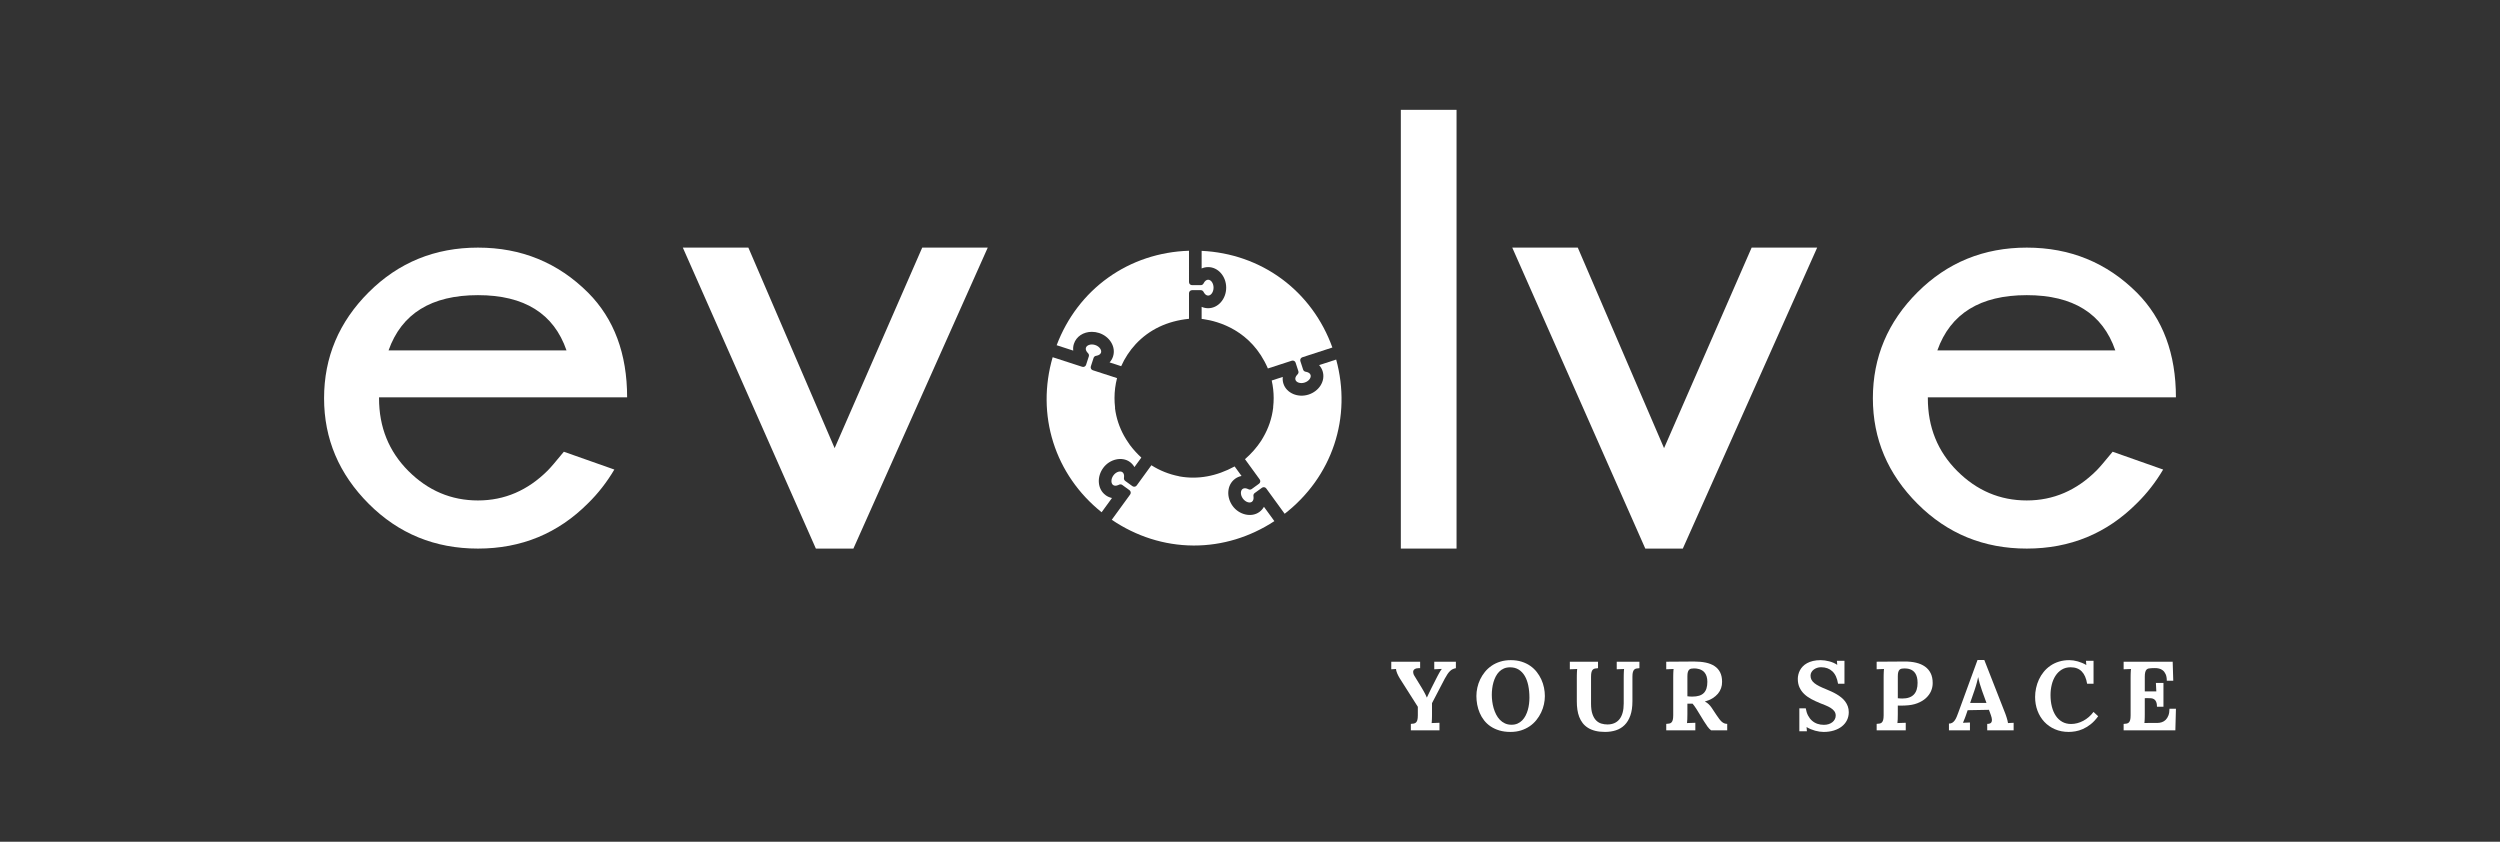 <?xml version="1.0" encoding="utf-8"?>
<!-- Generator: Adobe Illustrator 16.0.0, SVG Export Plug-In . SVG Version: 6.00 Build 0)  -->
<!DOCTYPE svg PUBLIC "-//W3C//DTD SVG 1.1//EN" "http://www.w3.org/Graphics/SVG/1.1/DTD/svg11.dtd">
<svg version="1.1" id="Livello_1" xmlns="http://www.w3.org/2000/svg" xmlns:xlink="http://www.w3.org/1999/xlink" x="0px" y="0px"
	 width="841.89px" height="283.464px" viewBox="0 0 841.89 283.464" enable-background="new 0 0 841.89 283.464"
	 xml:space="preserve">
<rect x="0" y="0" width="841.89" height="283.464" fill="#333333" stroke="none"/>
<g>
	<defs>
		<rect id="SVGID_1_" y="-155.908" width="841.89" height="595.28"/>
	</defs>
	<clipPath id="SVGID_2_">
		<use xlink:href="#SVGID_1_"  overflow="visible"/>
	</clipPath>
	<path clip-path="url(#SVGID_2_)" fill="#FFFFFF" d="M482.235,236.793v3.738c0,0.301-0.003,0.597-0.008,0.887
		c-0.006,0.29-0.013,0.566-0.024,0.83c-0.011,0.264-0.024,0.502-0.04,0.717c-0.017,0.216-0.035,0.393-0.057,0.532l2.643-0.097v2.546
		h-9.637v-2.175c0.365-0.011,0.695-0.046,0.991-0.105c0.295-0.06,0.543-0.18,0.741-0.361c0.199-0.184,0.352-0.462,0.459-0.84
		c0.107-0.376,0.161-0.896,0.161-1.562v-2.884l-6.091-9.589c-0.16-0.259-0.317-0.532-0.468-0.823
		c-0.149-0.29-0.285-0.577-0.403-0.861c-0.118-0.285-0.212-0.554-0.281-0.806c-0.07-0.252-0.105-0.47-0.105-0.653l-1.595,0.097
		v-2.546h9.718v2.177c-0.065,0-0.127-0.003-0.186-0.01c-0.06-0.005-0.121-0.008-0.186-0.008c-0.611,0-1.096,0.11-1.45,0.33
		c-0.354,0.221-0.532,0.546-0.532,0.977c0.011,0.182,0.043,0.379,0.097,0.588c0.054,0.21,0.156,0.432,0.307,0.669l2.53,4.141
		c0.075,0.129,0.188,0.322,0.338,0.58s0.309,0.54,0.476,0.846c0.166,0.308,0.327,0.615,0.483,0.928
		c0.156,0.311,0.276,0.586,0.362,0.821h0.049c0.107-0.247,0.29-0.637,0.548-1.169c0.258-0.531,0.591-1.216,0.999-2.055l1.708-3.368
		c0.086-0.172,0.199-0.391,0.339-0.66c0.14-0.268,0.29-0.548,0.451-0.838s0.322-0.569,0.483-0.838
		c0.161-0.268,0.317-0.489,0.468-0.661v-0.032l-2.53,0.129v-2.546h7.284v2.177c-0.387,0.063-0.739,0.172-1.056,0.321
		c-0.317,0.15-0.621,0.362-0.911,0.637c-0.29,0.273-0.577,0.621-0.861,1.04c-0.285,0.419-0.589,0.928-0.911,1.53L482.235,236.793z"
		/>
	<path clip-path="url(#SVGID_2_)" fill="#FFFFFF" d="M497.186,234.393c0-0.925,0.104-1.865,0.313-2.821
		c0.21-0.956,0.527-1.879,0.951-2.771c0.425-0.893,0.956-1.731,1.596-2.522c0.639-0.79,1.389-1.48,2.248-2.071
		s1.829-1.055,2.909-1.393c1.079-0.339,2.27-0.508,3.568-0.508c1.332,0,2.544,0.172,3.635,0.515
		c1.091,0.344,2.061,0.812,2.908,1.403c0.85,0.591,1.582,1.28,2.2,2.069c0.618,0.79,1.13,1.631,1.539,2.523
		c0.408,0.891,0.709,1.814,0.902,2.771c0.193,0.957,0.29,1.893,0.29,2.806s-0.104,1.844-0.313,2.796
		c-0.21,0.951-0.526,1.872-0.952,2.763c-0.424,0.892-0.955,1.736-1.595,2.531c-0.639,0.794-1.389,1.487-2.248,2.079
		c-0.859,0.59-1.826,1.057-2.9,1.4c-1.074,0.346-2.262,0.518-3.562,0.518c-1.396,0-2.648-0.167-3.755-0.5s-2.087-0.787-2.942-1.362
		c-0.854-0.575-1.584-1.252-2.19-2.031c-0.607-0.777-1.103-1.616-1.482-2.514c-0.382-0.897-0.664-1.829-0.847-2.796
		C497.276,236.311,497.186,235.349,497.186,234.393 M502.374,234.005c0,0.698,0.049,1.43,0.146,2.191
		c0.097,0.763,0.251,1.518,0.467,2.265c0.216,0.746,0.495,1.458,0.839,2.135c0.344,0.678,0.76,1.271,1.249,1.781
		c0.487,0.51,1.061,0.918,1.716,1.226c0.655,0.305,1.396,0.459,2.224,0.459c0.763,0,1.44-0.133,2.031-0.396
		c0.591-0.264,1.109-0.62,1.555-1.072c0.446-0.45,0.824-0.978,1.136-1.578c0.312-0.603,0.564-1.239,0.758-1.909
		c0.193-0.672,0.333-1.365,0.419-2.08c0.086-0.714,0.129-1.404,0.129-2.071c0-1.481-0.129-2.849-0.387-4.1
		c-0.259-1.252-0.655-2.332-1.192-3.24s-1.214-1.617-2.03-2.128c-0.816-0.509-1.785-0.765-2.901-0.765
		c-0.784,0-1.479,0.132-2.087,0.395c-0.606,0.263-1.139,0.626-1.596,1.088c-0.456,0.462-0.84,0.996-1.151,1.604
		c-0.312,0.605-0.567,1.254-0.766,1.94c-0.199,0.688-0.342,1.396-0.428,2.119C502.417,232.595,502.374,233.308,502.374,234.005"/>
	<path clip-path="url(#SVGID_2_)" fill="#FFFFFF" d="M549.729,236.149c0,1.901-0.233,3.508-0.701,4.818
		c-0.467,1.311-1.11,2.374-1.934,3.19c-0.821,0.816-1.794,1.407-2.917,1.772c-1.122,0.366-2.345,0.549-3.666,0.549
		c-1.246,0-2.346-0.121-3.296-0.363c-0.95-0.24-1.777-0.585-2.481-1.03c-0.704-0.446-1.295-0.981-1.772-1.604
		c-0.479-0.623-0.862-1.312-1.152-2.069c-0.29-0.759-0.497-1.572-0.621-2.443c-0.123-0.87-0.185-1.777-0.185-2.722v-7.994
		c0-0.302,0.002-0.597,0.008-0.887c0.005-0.29,0.014-0.566,0.024-0.829c0.011-0.265,0.023-0.503,0.04-0.718
		c0.016-0.215,0.035-0.393,0.057-0.531l-2.482,0.096v-2.546h9.492v2.176c-0.376,0.021-0.709,0.059-0.999,0.113
		c-0.29,0.053-0.534,0.171-0.733,0.354c-0.198,0.184-0.352,0.462-0.459,0.838s-0.161,0.897-0.161,1.563v9.074
		c0,1.438,0.158,2.612,0.476,3.52c0.316,0.908,0.732,1.62,1.249,2.136c0.516,0.517,1.104,0.87,1.765,1.063
		c0.66,0.194,1.334,0.29,2.022,0.29c0.859,0,1.63-0.145,2.312-0.435c0.682-0.29,1.26-0.729,1.732-1.313
		c0.473-0.586,0.832-1.322,1.079-2.208s0.371-1.921,0.371-3.103v-8.653c0-0.302,0.003-0.597,0.008-0.887
		c0.006-0.29,0.014-0.566,0.024-0.829c0.011-0.265,0.024-0.503,0.04-0.718c0.017-0.215,0.035-0.393,0.057-0.531l-2.481,0.096v-2.546
		h7.639v2.176c-0.376,0.021-0.709,0.059-1,0.113c-0.29,0.053-0.534,0.171-0.732,0.354c-0.199,0.184-0.353,0.462-0.46,0.838
		s-0.161,0.897-0.161,1.563V236.149z"/>
	<path clip-path="url(#SVGID_2_)" fill="#FFFFFF" d="M577.958,240.678c0.366,0.548,0.693,1.014,0.983,1.4s0.572,0.704,0.847,0.951
		c0.273,0.247,0.559,0.43,0.854,0.548c0.296,0.118,0.632,0.184,1.008,0.194v2.175h-5.432c-0.387-0.279-0.778-0.688-1.177-1.224
		c-0.396-0.537-0.815-1.166-1.256-1.887l-2.418-3.947c-0.279-0.451-0.531-0.827-0.757-1.128c-0.226-0.302-0.436-0.57-0.629-0.807
		c-0.183,0.011-0.344,0.017-0.483,0.017h-0.419h-0.395c-0.135,0-0.282-0.006-0.443-0.017v3.562c0,0.601-0.011,1.178-0.033,1.731
		c-0.021,0.554-0.053,0.971-0.096,1.249l2.803-0.097v2.546h-9.797v-2.175c0.365-0.022,0.695-0.058,0.991-0.105
		c0.295-0.049,0.542-0.167,0.741-0.354c0.198-0.189,0.352-0.471,0.459-0.848c0.106-0.376,0.161-0.896,0.161-1.562v-12.651
		c0-0.301,0.003-0.596,0.008-0.886c0.006-0.29,0.014-0.566,0.023-0.83c0.012-0.263,0.025-0.502,0.04-0.717
		c0.018-0.214,0.036-0.392,0.058-0.532l-2.481,0.097v-2.546l9.396-0.064c1.429,0,2.721,0.119,3.875,0.354
		c1.154,0.236,2.146,0.626,2.974,1.168c0.827,0.543,1.461,1.249,1.901,2.119s0.661,1.94,0.661,3.207
		c0.011,0.731-0.103,1.438-0.339,2.119c-0.236,0.683-0.593,1.309-1.071,1.878c-0.479,0.57-1.08,1.079-1.806,1.53
		c-0.725,0.453-1.582,0.817-2.569,1.097v0.032c0.408,0.162,0.816,0.435,1.225,0.822c0.408,0.386,0.757,0.8,1.048,1.24
		L577.958,240.678z M569.853,234.585c0.913,0,1.692-0.1,2.337-0.298c0.644-0.199,1.171-0.505,1.579-0.919s0.709-0.931,0.902-1.555
		s0.29-1.354,0.29-2.192c0-0.709-0.08-1.312-0.241-1.812c-0.161-0.5-0.371-0.916-0.629-1.249c-0.259-0.333-0.551-0.598-0.878-0.79
		c-0.328-0.194-0.658-0.341-0.991-0.444c-0.333-0.101-0.652-0.166-0.959-0.193c-0.307-0.026-0.572-0.039-0.798-0.039
		c-0.354,0-0.669,0.026-0.942,0.08c-0.274,0.055-0.505,0.173-0.693,0.354c-0.188,0.183-0.333,0.446-0.435,0.789
		c-0.104,0.344-0.153,0.806-0.153,1.386v6.77c0.257,0.031,0.521,0.059,0.789,0.081C569.3,234.575,569.573,234.585,569.853,234.585"
		/>
	<path clip-path="url(#SVGID_2_)" fill="#FFFFFF" d="M614.205,244.093c0.591,0,1.131-0.08,1.62-0.24
		c0.488-0.161,0.907-0.386,1.257-0.67c0.349-0.284,0.62-0.614,0.812-0.99c0.194-0.376,0.291-0.78,0.291-1.209
		c0-0.58-0.158-1.079-0.476-1.498c-0.317-0.42-0.73-0.788-1.24-1.105c-0.511-0.315-1.08-0.601-1.709-0.853
		c-0.628-0.253-1.254-0.503-1.877-0.75c-1.063-0.431-2.052-0.893-2.966-1.387c-0.913-0.493-1.702-1.063-2.368-1.708
		s-1.188-1.381-1.563-2.208c-0.376-0.826-0.564-1.782-0.564-2.867c0-0.452,0.057-0.922,0.17-1.41c0.112-0.49,0.29-0.968,0.531-1.436
		c0.242-0.468,0.561-0.909,0.959-1.33c0.397-0.419,0.884-0.785,1.459-1.104c0.574-0.317,1.24-0.566,1.998-0.749
		c0.757-0.182,1.625-0.274,2.603-0.274c0.43,0,0.892,0.035,1.386,0.104c0.494,0.071,0.988,0.17,1.482,0.299s0.97,0.292,1.426,0.491
		c0.457,0.2,0.868,0.427,1.233,0.685h0.032l-0.112-1.353h2.546v7.719h-2.158c-0.302-1.881-0.944-3.277-1.927-4.189
		c-0.983-0.913-2.248-1.37-3.796-1.37c-0.473,0-0.921,0.069-1.346,0.21c-0.424,0.139-0.8,0.336-1.128,0.588
		c-0.327,0.252-0.588,0.553-0.781,0.901c-0.193,0.35-0.29,0.729-0.29,1.138c0,0.515,0.107,0.977,0.322,1.385
		c0.215,0.409,0.543,0.79,0.983,1.145s0.993,0.698,1.659,1.031s1.456,0.683,2.369,1.048c0.548,0.227,1.117,0.474,1.708,0.741
		c0.591,0.27,1.166,0.567,1.726,0.896c0.558,0.326,1.087,0.691,1.587,1.095c0.499,0.403,0.935,0.852,1.305,1.346
		c0.371,0.494,0.666,1.039,0.887,1.636c0.22,0.597,0.33,1.255,0.33,1.974c0,0.978-0.201,1.875-0.604,2.691
		c-0.402,0.816-0.975,1.518-1.716,2.104c-0.741,0.585-1.633,1.042-2.675,1.37c-1.043,0.328-2.203,0.492-3.481,0.492
		c-0.43,0-0.887-0.035-1.37-0.106c-0.483-0.069-0.972-0.172-1.466-0.305c-0.494-0.136-0.986-0.305-1.475-0.508
		c-0.489-0.204-0.954-0.441-1.395-0.71h-0.032l0.113,1.402h-2.547v-7.72h2.16c0.15,0.924,0.408,1.732,0.773,2.426
		s0.812,1.273,1.346,1.74c0.531,0.467,1.135,0.816,1.812,1.047C612.706,243.979,613.432,244.093,614.205,244.093"/>
	<path clip-path="url(#SVGID_2_)" fill="#FFFFFF" d="M641.499,237.583c-0.258,0.01-0.491,0.019-0.7,0.023
		c-0.21,0.006-0.409,0.009-0.597,0.009h-0.548c-0.177,0-0.362-0.006-0.556-0.017v2.917c0,0.603-0.011,1.179-0.032,1.733
		c-0.021,0.552-0.054,0.969-0.097,1.249l2.804-0.098v2.546h-9.797v-2.176c0.364-0.021,0.694-0.057,0.989-0.104
		c0.296-0.049,0.543-0.167,0.742-0.355c0.198-0.188,0.353-0.47,0.459-0.847c0.107-0.376,0.161-0.896,0.161-1.562v-12.651
		c0-0.3,0.003-0.595,0.008-0.885c0.006-0.29,0.014-0.567,0.024-0.83c0.011-0.265,0.024-0.502,0.04-0.718
		c0.017-0.215,0.035-0.393,0.057-0.531l-2.48,0.096v-2.546l9.394-0.064c1.43-0.011,2.727,0.123,3.893,0.402
		c1.165,0.28,2.162,0.712,2.989,1.298c0.827,0.585,1.467,1.335,1.918,2.248s0.677,2.009,0.677,3.287
		c0.011,0.924-0.172,1.825-0.548,2.7c-0.376,0.876-0.947,1.668-1.717,2.376c-0.768,0.71-1.737,1.291-2.909,1.742
		C644.502,237.277,643.111,237.529,641.499,237.583 M640.581,235.23c0.902,0,1.681-0.114,2.337-0.347
		c0.655-0.23,1.192-0.572,1.611-1.023c0.419-0.45,0.728-1.004,0.927-1.658c0.198-0.657,0.298-1.403,0.298-2.241
		c0-0.73-0.07-1.359-0.21-1.885c-0.14-0.527-0.327-0.971-0.563-1.329c-0.236-0.361-0.508-0.651-0.813-0.871
		c-0.307-0.221-0.624-0.388-0.951-0.499c-0.328-0.114-0.655-0.189-0.983-0.227c-0.327-0.038-0.63-0.057-0.91-0.057
		c-0.354,0-0.669,0.028-0.943,0.081c-0.273,0.054-0.505,0.172-0.692,0.354c-0.188,0.183-0.333,0.445-0.436,0.789
		c-0.102,0.345-0.152,0.807-0.152,1.387v7.429c0.236,0.021,0.478,0.043,0.725,0.065C640.07,235.219,640.323,235.23,640.581,235.23"
		/>
	<path clip-path="url(#SVGID_2_)" fill="#FFFFFF" d="M669.79,239.033l-7.171,0.13l-0.532,1.554c-0.054,0.15-0.121,0.341-0.201,0.565
		c-0.081,0.227-0.172,0.467-0.274,0.72c-0.102,0.254-0.204,0.502-0.306,0.744c-0.103,0.242-0.191,0.462-0.267,0.655l2.354-0.097
		v2.643h-7.075v-2.272c0.462,0,0.852-0.104,1.169-0.314c0.316-0.209,0.593-0.485,0.828-0.83c0.238-0.343,0.447-0.743,0.63-1.2
		s0.365-0.931,0.548-1.426l6.445-17.646h2.289l7.043,17.984c0.064,0.161,0.143,0.376,0.233,0.645
		c0.092,0.269,0.185,0.557,0.282,0.862c0.097,0.308,0.183,0.612,0.258,0.919s0.129,0.583,0.161,0.83l1.9-0.097v2.546h-8.895v-2.175
		c0.591,0,1.005-0.116,1.241-0.349c0.235-0.231,0.354-0.547,0.354-0.944c0-0.229-0.032-0.478-0.097-0.752
		c-0.065-0.276-0.15-0.57-0.258-0.884L669.79,239.033z M663.457,236.712h5.495l-1.499-4.142c-0.29-0.805-0.548-1.604-0.773-2.394
		c-0.226-0.789-0.392-1.489-0.499-2.103h-0.032c-0.087,0.376-0.221,0.935-0.403,1.676c-0.184,0.741-0.451,1.633-0.806,2.676
		L663.457,236.712z"/>
	<path clip-path="url(#SVGID_2_)" fill="#FFFFFF" d="M690.525,234.053c0,1.43,0.153,2.74,0.459,3.934
		c0.307,1.191,0.752,2.22,1.338,3.086c0.586,0.864,1.307,1.536,2.168,2.014c0.859,0.478,1.847,0.717,2.965,0.717
		c0.688,0,1.381-0.091,2.079-0.272c0.698-0.184,1.375-0.45,2.03-0.798c0.655-0.351,1.275-0.777,1.861-1.282
		c0.586-0.504,1.109-1.074,1.571-1.708l1.579,1.451c-0.806,1.116-1.648,2.019-2.529,2.707c-0.882,0.687-1.757,1.222-2.627,1.603
		c-0.871,0.382-1.714,0.64-2.53,0.774c-0.816,0.134-1.563,0.201-2.24,0.201c-1.708,0-3.258-0.304-4.649-0.91
		c-1.392-0.607-2.581-1.44-3.569-2.498c-0.988-1.059-1.752-2.303-2.289-3.731s-0.806-2.965-0.806-4.609
		c0-0.998,0.107-2.001,0.322-3.005c0.215-1.005,0.535-1.967,0.959-2.885c0.425-0.919,0.959-1.774,1.604-2.57
		c0.645-0.795,1.395-1.487,2.248-2.078c0.854-0.592,1.815-1.054,2.885-1.387c1.068-0.333,2.243-0.5,3.521-0.5
		c0.43,0,0.884,0.035,1.361,0.104c0.479,0.07,0.965,0.175,1.459,0.314c0.494,0.141,0.982,0.309,1.466,0.509
		c0.484,0.198,0.946,0.432,1.386,0.7h0.033l-0.113-1.401h2.547v7.719h-2.16c-0.301-1.837-0.907-3.22-1.821-4.15
		c-0.913-0.929-2.153-1.394-3.723-1.394c-1.149,0-2.151,0.264-3.005,0.79c-0.854,0.527-1.561,1.225-2.119,2.095
		s-0.976,1.866-1.249,2.989C690.662,231.704,690.525,232.862,690.525,234.053"/>
	<path clip-path="url(#SVGID_2_)" fill="#FFFFFF" d="M722.265,235.117v5.426c0,0.302-0.003,0.596-0.008,0.881
		c-0.006,0.285-0.014,0.557-0.024,0.814c-0.011,0.259-0.024,0.492-0.04,0.702c-0.017,0.211-0.035,0.386-0.057,0.526l4.432-0.018
		c0.483,0,0.967-0.08,1.451-0.243c0.483-0.16,0.913-0.428,1.289-0.8s0.682-0.861,0.918-1.471c0.236-0.61,0.354-1.362,0.354-2.256
		h2.177l-0.193,7.268h-17.421v-2.159c0.365-0.021,0.696-0.06,0.991-0.112c0.296-0.055,0.543-0.172,0.74-0.355
		c0.2-0.182,0.353-0.463,0.461-0.839c0.107-0.376,0.16-0.897,0.16-1.564v-12.661c0-0.302,0.002-0.597,0.009-0.887
		c0.005-0.292,0.014-0.567,0.024-0.832c0.01-0.263,0.023-0.503,0.04-0.718c0.016-0.215,0.035-0.392,0.056-0.532l-2.481,0.098v-2.546
		h16.519l0.193,6.396h-2.176c0-0.891-0.126-1.617-0.379-2.176c-0.252-0.559-0.571-0.993-0.958-1.304
		c-0.389-0.312-0.817-0.522-1.29-0.63c-0.474-0.107-0.935-0.154-1.387-0.145l-1.191,0.032c-0.344,0.011-0.652,0.045-0.927,0.104
		c-0.273,0.06-0.505,0.187-0.692,0.379c-0.189,0.193-0.334,0.478-0.436,0.854c-0.103,0.376-0.153,0.887-0.153,1.532v4.946h3.884
		l-0.145-2.853h2.546v8.026h-2.177c0-0.688-0.086-1.23-0.257-1.628c-0.172-0.397-0.402-0.693-0.692-0.887
		c-0.29-0.192-0.632-0.309-1.023-0.347c-0.393-0.037-0.814-0.05-1.266-0.04L722.265,235.117z"/>
	<path clip-path="url(#SVGID_2_)" fill="#FFFFFF" d="M211.187,133.812c0-14.673-4.37-26.414-13.106-35.218
		c-10.141-10.138-22.513-15.208-37.12-15.208c-14.475,0-26.731,5.002-36.769,15.008c-10.04,10.004-15.058,21.911-15.058,35.718
		c0,13.675,5.018,25.531,15.058,35.568c10.038,10.04,22.294,15.059,36.769,15.059c14.607,0,26.979-5.104,37.12-15.309
		c3.334-3.266,6.268-7.036,8.804-11.306l-17.009-6.002c-2.668,3.268-4.47,5.37-5.403,6.302
		c-6.738,6.739-14.574,10.106-23.512,10.106c-9.004,0-16.809-3.303-23.412-9.906c-6.604-6.604-9.905-14.773-9.905-24.512v-0.3
		H211.187z M160.961,99.394c15.608,0,25.546,6.203,29.815,18.61h-59.931C135.248,105.596,145.286,99.394,160.961,99.394"/>
	<polygon clip-path="url(#SVGID_2_)" fill="#FFFFFF" points="281.067,150.917 252.014,83.385 229.947,83.385 274.746,184.737 
		287.388,184.737 332.63,83.385 310.563,83.385 	"/>
	<rect x="471.74" y="36.987" clip-path="url(#SVGID_2_)" fill="#FFFFFF" width="18.76" height="147.751"/>
	<polygon clip-path="url(#SVGID_2_)" fill="#FFFFFF" points="560.38,150.917 531.327,83.385 509.26,83.385 554.059,184.737 
		566.7,184.737 611.943,83.385 589.876,83.385 	"/>
	<path clip-path="url(#SVGID_2_)" fill="#FFFFFF" d="M706.042,158.423c-6.739,6.739-14.573,10.106-23.512,10.106
		c-9.005,0-16.809-3.303-23.412-9.906c-6.604-6.604-9.905-14.773-9.905-24.512v-0.3h83.543c0-14.673-4.369-26.414-13.106-35.218
		c-10.141-10.138-22.512-15.208-37.119-15.208c-14.476,0-26.731,5.002-36.771,15.008c-10.038,10.004-15.057,21.911-15.057,35.718
		c0,13.675,5.019,25.531,15.057,35.568c10.039,10.04,22.295,15.059,36.771,15.059c14.607,0,26.979-5.104,37.119-15.309
		c3.334-3.266,6.269-7.036,8.805-11.306l-17.01-6.002C708.776,155.389,706.976,157.492,706.042,158.423 M682.53,99.394
		c15.607,0,25.546,6.203,29.813,18.61h-59.93C656.816,105.596,666.854,99.394,682.53,99.394"/>
	<path clip-path="url(#SVGID_2_)" fill="#FFFFFF" d="M435.322,121.422c0.435,0,0.838,0.276,0.979,0.713l0.931,2.859
		c0.113,0.349,0.032,0.732-0.212,1.006l-0.264,0.294c-0.476,0.533-0.658,1.124-0.496,1.62c0.128,0.396,0.475,0.719,0.975,0.911
		c0.631,0.241,1.383,0.24,2.127-0.002c0.741-0.242,1.354-0.685,1.725-1.249c0.29-0.447,0.379-0.915,0.252-1.311
		c-0.162-0.495-0.655-0.866-1.354-1.016l-0.387-0.084c-0.359-0.077-0.649-0.34-0.763-0.69l-0.93-2.859
		c-0.086-0.259-0.062-0.543,0.063-0.787c0.122-0.243,0.337-0.427,0.598-0.512l10.12-3.289c-3.386-9.383-9.261-17.351-17.031-23.089
		c-7.757-5.726-17.071-8.989-26.999-9.463v5.933c0.693-0.301,1.437-0.462,2.192-0.462c3.352,0,6.078,3.107,6.078,6.925
		c0,3.819-2.726,6.926-6.078,6.926c-0.755,0-1.499-0.16-2.192-0.462v4.062c0.224,0.024,0.444,0.052,0.666,0.081
		c4.849,0.709,16.092,3.692,21.644,16.607l8.036-2.611C435.109,121.438,435.217,121.422,435.322,121.422"/>
	<path clip-path="url(#SVGID_2_)" fill="#FFFFFF" d="M354.489,120.293c-2.777,9.579-2.708,19.477,0.207,28.689
		c2.911,9.196,8.527,17.308,16.279,23.524l3.492-4.804c-0.766-0.157-1.485-0.47-2.12-0.93c-1.396-1.017-2.218-2.591-2.312-4.437
		c-0.083-1.642,0.438-3.323,1.464-4.738c2.183-3.01,6.347-3.949,8.99-2.03c0.633,0.461,1.152,1.048,1.539,1.727l2.323-3.2
		c-1.373-1.264-2.616-2.624-3.704-4.056l-0.236-0.323c-0.392-0.529-0.744-1.075-1.088-1.619c0-0.002-0.134-0.223-0.137-0.227
		c-0.223-0.357-0.443-0.718-0.646-1.09c-1.614-2.909-2.643-6.029-3.051-9.266c-0.013-0.111-0.011-0.222,0.011-0.328
		c-0.121-1.052-0.183-2.102-0.183-3.126c0-2.28,0.288-4.536,0.852-6.724l-8.165-2.652c-0.258-0.083-0.476-0.268-0.599-0.512
		c-0.124-0.244-0.148-0.527-0.062-0.786l0.926-2.85c0.113-0.35,0.403-0.613,0.763-0.69l0.387-0.084
		c0.698-0.152,1.193-0.522,1.354-1.016c0.129-0.396,0.037-0.861-0.256-1.311c-0.367-0.564-0.98-1.009-1.721-1.25
		c-0.739-0.239-1.494-0.244-2.125,0c-0.499,0.191-0.849,0.514-0.977,0.912c-0.162,0.494,0.021,1.085,0.499,1.616l0.263,0.3
		c0.245,0.273,0.323,0.654,0.21,1.002l-0.924,2.848c-0.083,0.261-0.269,0.477-0.513,0.6c-0.242,0.127-0.524,0.15-0.787,0.062
		L354.489,120.293z"/>
	<path clip-path="url(#SVGID_2_)" fill="#FFFFFF" d="M373.661,122.047l3.905,1.269c1.182-2.679,2.856-5.229,4.878-7.423
		c4.607-4.929,10.644-7.796,17.958-8.535v-8.614c0-0.57,0.462-1.031,1.031-1.031h2.939c0.368,0,0.709,0.197,0.894,0.517l0.196,0.34
		c0.358,0.614,0.866,0.97,1.387,0.97c0.988,0,1.82-1.222,1.82-2.67c0-1.446-0.832-2.668-1.82-2.668
		c-0.521,0-1.029,0.354-1.389,0.973l-0.194,0.336c-0.185,0.32-0.526,0.517-0.894,0.517h-2.939c-0.569,0-1.031-0.461-1.031-1.031
		V84.439c-9.97,0.321-19.363,3.443-27.224,9.064c-7.843,5.606-13.822,13.458-17.341,22.752l5.582,1.813
		c-0.086-0.773-0.011-1.55,0.231-2.29c0.795-2.447,3.169-4.029,6.043-4.029c0.817,0,1.631,0.13,2.423,0.388
		c1.727,0.562,3.169,1.677,4.064,3.139c0.923,1.514,1.152,3.212,0.639,4.784C374.58,120.799,374.185,121.472,373.661,122.047"/>
	<path clip-path="url(#SVGID_2_)" fill="#FFFFFF" d="M374.397,175.037c8.256,5.602,17.692,8.594,27.353,8.667
		c0.116,0.002,0.231,0.002,0.349,0.002c9.527,0,18.85-2.832,27.053-8.214l-3.508-4.828c-0.387,0.69-0.91,1.287-1.553,1.753
		l-0.002,0.001c-2.656,1.924-6.812,0.97-8.987-2.029c-1.029-1.415-1.55-3.101-1.464-4.741c0.094-1.842,0.913-3.418,2.31-4.435
		c0.634-0.461,1.372-0.775,2.154-0.933l-2.331-3.208c-6.138,3.339-12.382,4.466-18.565,3.359c-0.084-0.016-0.161-0.038-0.237-0.073
		c-3.258-0.636-6.424-1.901-9.229-3.684l-4.947,6.811c-0.161,0.222-0.403,0.37-0.674,0.413c-0.266,0.04-0.548-0.024-0.768-0.186
		l-2.434-1.769c-0.295-0.215-0.453-0.569-0.419-0.931l0.038-0.394c0.073-0.718-0.126-1.303-0.551-1.61
		c-0.335-0.243-0.806-0.303-1.324-0.161c-0.65,0.174-1.259,0.618-1.716,1.25c-0.46,0.63-0.693,1.348-0.661,2.026
		c0.027,0.53,0.226,0.96,0.564,1.205c0.425,0.307,1.039,0.317,1.695,0.027l0.365-0.161c0.339-0.147,0.723-0.104,1.021,0.112
		l2.433,1.768c0.459,0.335,0.561,0.98,0.228,1.44L374.397,175.037z M423.485,171.583h0.026H423.485z"/>
	<path clip-path="url(#SVGID_2_)" fill="#FFFFFF" d="M425.58,164.058c0.054,0,0.107,0.004,0.161,0.013
		c0.271,0.043,0.513,0.191,0.674,0.413l6.202,8.534c7.875-6.118,13.639-14.167,16.695-23.334c3.049-9.147,3.271-19.013,0.655-28.6
		l-5.747,1.869c0.526,0.577,0.924,1.252,1.165,1.995c0.532,1.65,0.269,3.406-0.735,4.949c-0.897,1.375-2.308,2.432-3.973,2.974
		c-3.619,1.17-7.445-0.501-8.466-3.642c-0.242-0.743-0.317-1.524-0.229-2.301l-3.726,1.211c0.438,1.943,0.661,3.93,0.661,5.92
		c0,0.983-0.057,1.989-0.17,2.992c0.011,0.091,0.009,0.184-0.002,0.277c-0.425,3.52-1.559,6.876-3.368,9.978
		c-0.207,0.362-0.425,0.733-0.655,1.094c-1.473,2.263-3.307,4.352-5.467,6.229l4.959,6.824c0.161,0.219,0.226,0.497,0.183,0.766
		c-0.043,0.271-0.19,0.513-0.411,0.673l-2.457,1.785c-0.301,0.215-0.682,0.261-1.024,0.11l-0.36-0.159
		c-0.652-0.291-1.267-0.279-1.697,0.028c-0.333,0.242-0.535,0.673-0.564,1.21c-0.033,0.67,0.201,1.388,0.66,2.02
		c0.46,0.63,1.07,1.075,1.722,1.252c0.513,0.141,0.989,0.082,1.322-0.164c0.422-0.306,0.623-0.892,0.551-1.604l-0.041-0.392
		c-0.037-0.364,0.124-0.723,0.42-0.938l2.454-1.785C425.15,164.126,425.362,164.058,425.58,164.058"/>
</g>
</svg>
